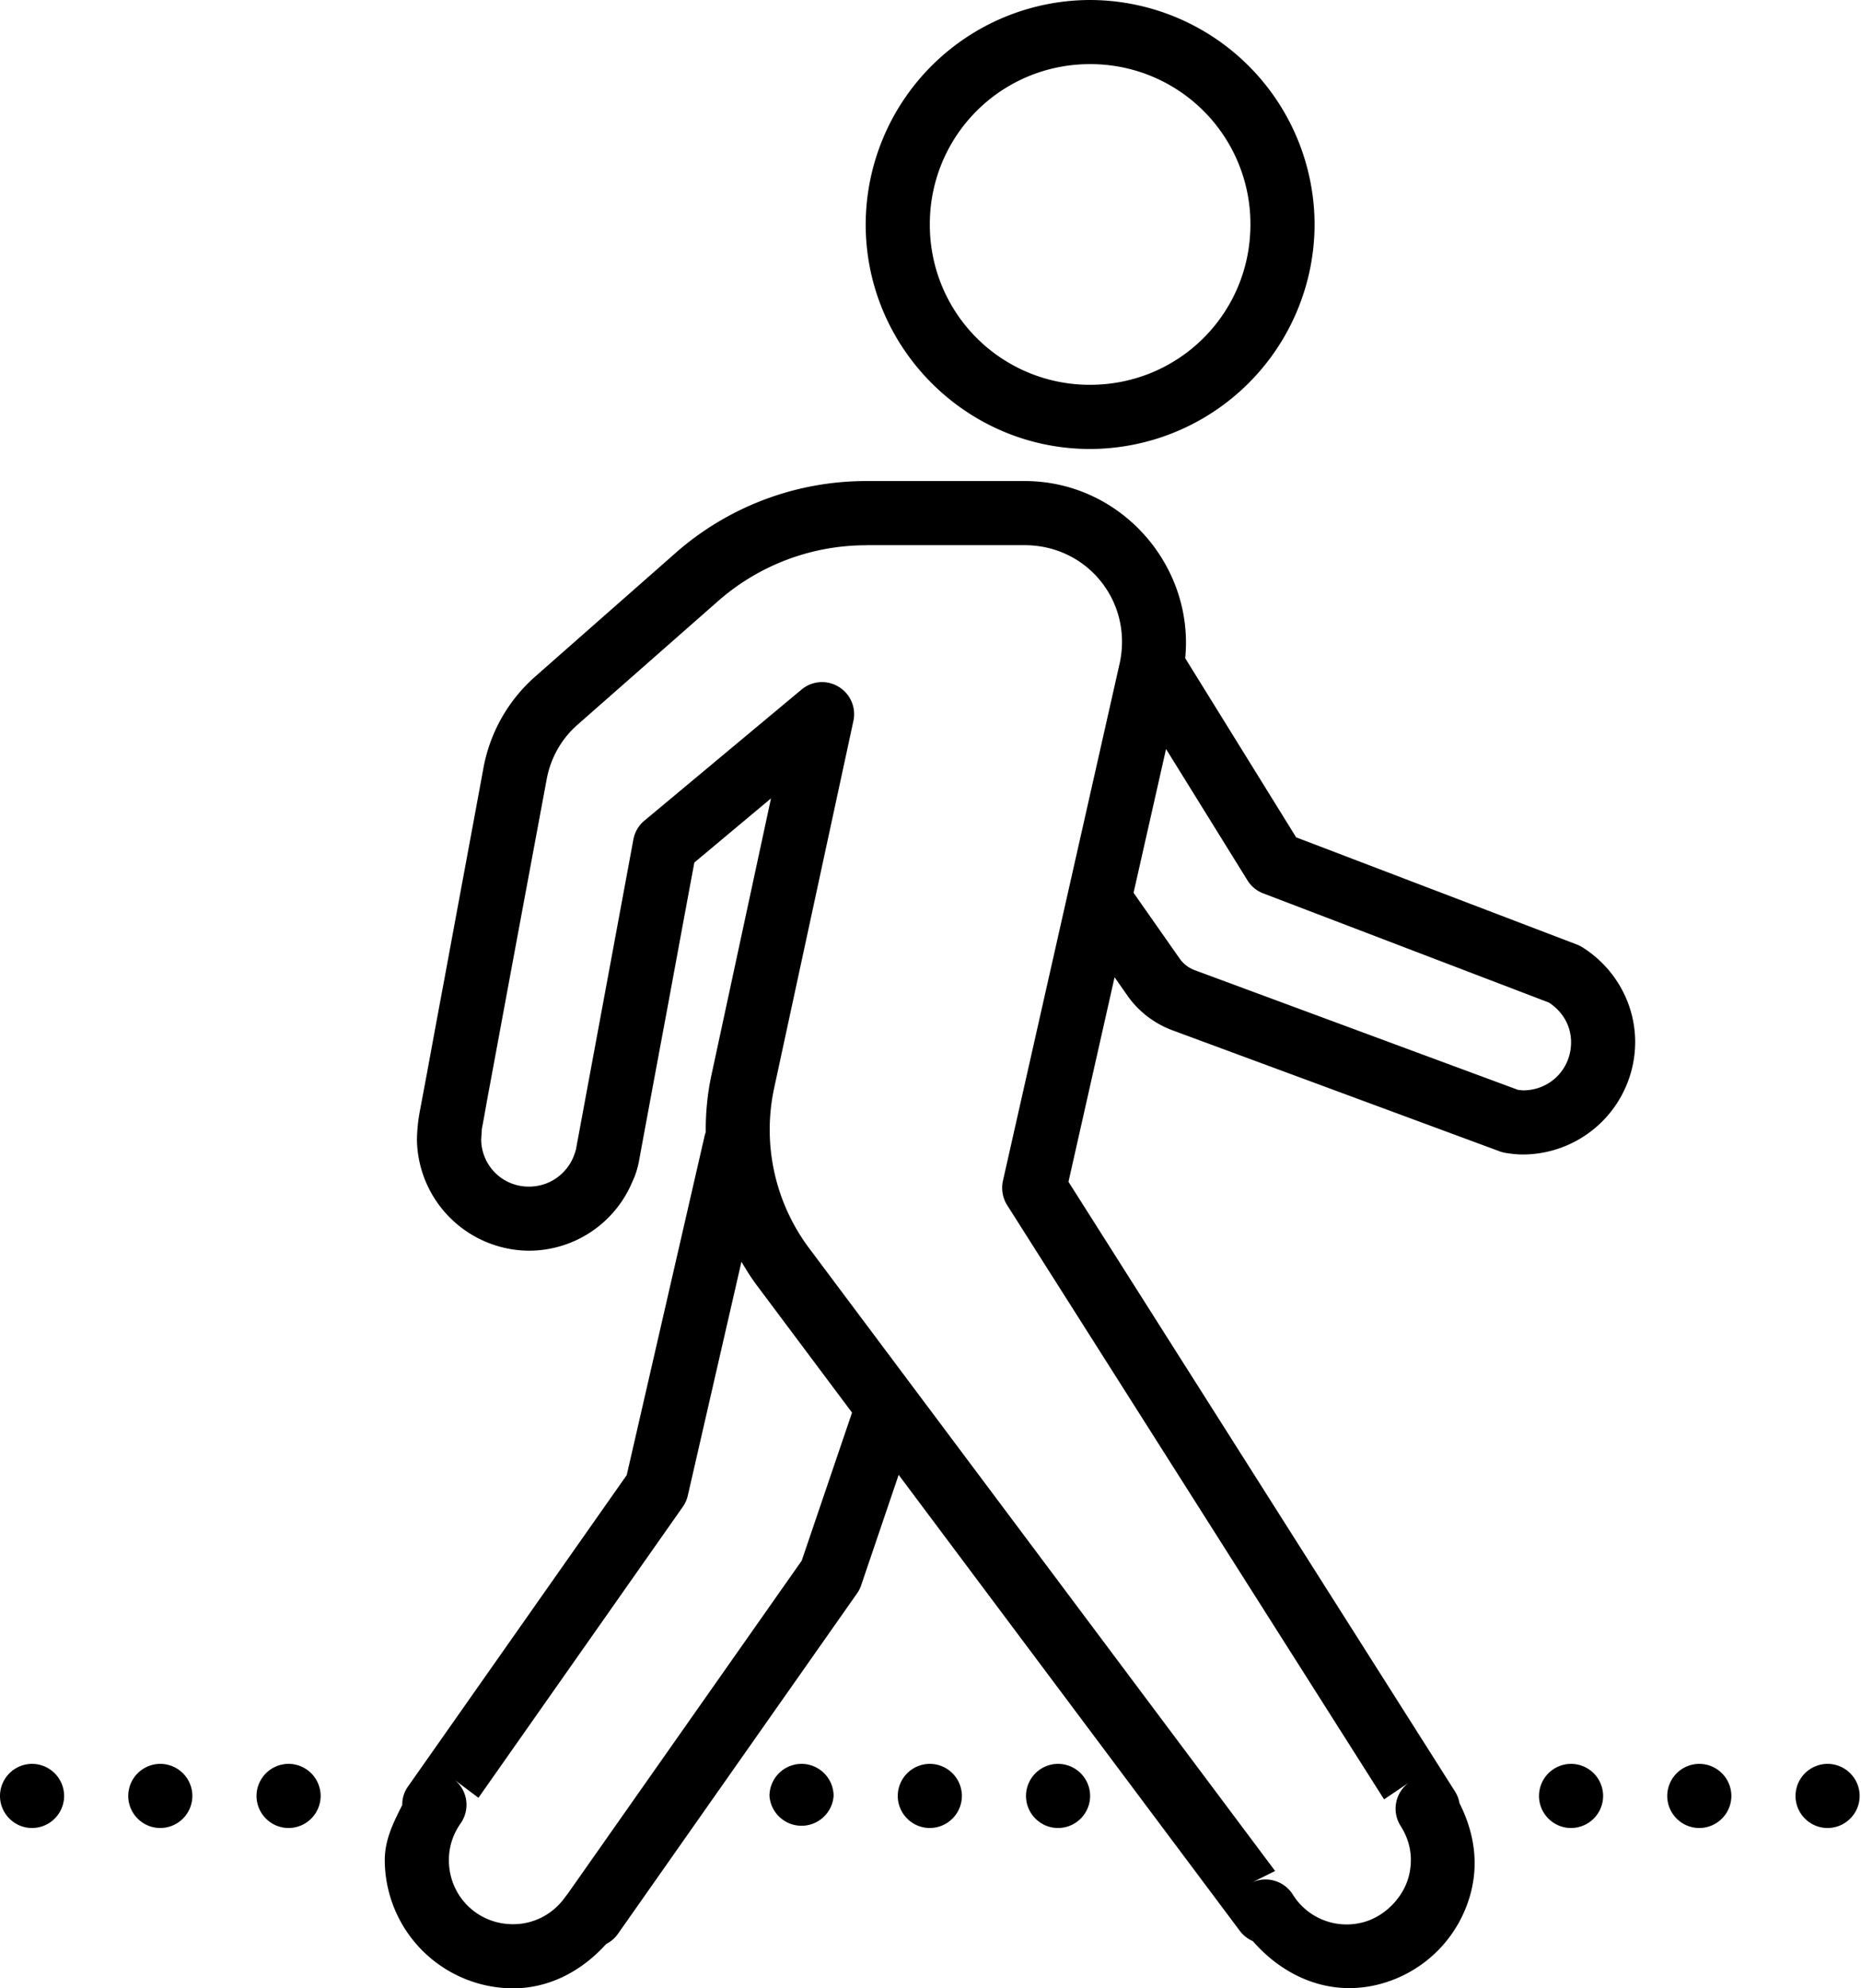 <svg width="44" height="47" xmlns="http://www.w3.org/2000/svg"><path d="M25.771 0a5.316 5.316 0 00-5.303 5.306c0 2.92 2.384 5.307 5.303 5.307a5.32 5.32 0 005.31-5.307A5.32 5.32 0 0025.77 0zm0 1.516a3.78 3.78 0 013.793 3.79c0 2.1-1.687 3.79-3.793 3.79a3.78 3.78 0 01-3.787-3.79 3.778 3.778 0 013.787-3.79zm-5.291 9.855c-1.659 0-3.26.604-4.504 1.697l-3.317 2.92a3.794 3.794 0 00-1.226 2.15c-.219 1.193-.598 3.224-.92 4.971-.164.877-.312 1.68-.421 2.274l-.134.714c-.032.175-.044.23-.056.314-.041.26-.044.512-.044.512v.036a2.666 2.666 0 002.65 2.605 2.653 2.653 0 002.452-1.652c.009-.015.1-.204.151-.482.003-.024.352-1.91.69-3.717.308-1.673.571-3.088.616-3.325l1.812-1.516-1.406 6.53c-.098.45-.14.905-.137 1.358v.003a.825.825 0 00-.035.122l-1.833 7.983-5.17 7.359a.726.726 0 00-.137.438c-.204.406-.414.817-.414 1.303A3.042 3.042 0 0012.129 47c.888 0 1.65-.435 2.203-1.048a.752.752 0 00.278-.24l5.648-8.04a.706.706 0 00.1-.192l.889-2.618 8.066 10.779c.08.106.186.19.308.243.669.767 1.658 1.267 2.777 1.066a3.02 3.02 0 002.414-2.372v-.003c.142-.708-.015-1.377-.305-1.952a.755.755 0 00-.107-.278l-9.138-14.41 1.09-4.835.299.427c.263.379.64.669 1.075.829l7.725 2.857c.045.018.095.03.142.039.104.015.24.038.415.038a2.664 2.664 0 002.653-2.653c0-.942-.5-1.774-1.243-2.242a.932.932 0 00-.134-.068l-6.639-2.534-2.623-4.235c.216-2.194-1.528-4.187-3.796-4.187H20.48zm0 1.516h3.745c1.493 0 2.57 1.35 2.245 2.804L23.713 27.91a.77.77 0 00.098.575l8.913 14.048.61-.412a.76.76 0 00-.219 1.04c.204.32.296.692.21 1.119-.118.577-.625 1.077-1.196 1.181a1.498 1.498 0 01-1.567-.684.761.761 0 00-.977-.272l.563-.279-11.019-14.723a4.674 4.674 0 01-.826-3.781l1.874-8.68a.755.755 0 00-.349-.808.753.753 0 00-.876.065l-3.717 3.1a.754.754 0 00-.26.445l-.666 3.595-.69 3.722c-.006.036-.048.154-.048.154a.034.034 0 00-.009.024c-.171.414-.571.71-1.054.71a1.121 1.121 0 01-1.131-1.11c.003-.041.012-.222.02-.287.004 0 .004 0 0 0-.005.047.021-.104.054-.279.03-.174.074-.417.13-.716l.42-2.268c.324-1.748.703-3.779.925-4.972.094-.504.349-.954.731-1.288l3.32-2.92a5.3 5.3 0 013.503-1.32zm7.089 4.818l1.924 3.103c.086.14.217.249.37.308l6.758 2.582c.314.205.524.536.524.94 0 .636-.5 1.136-1.137 1.136-.02 0-.071-.009-.118-.012l-7.64-2.828a.75.75 0 01-.359-.275l-1.09-1.555.768-3.399zM17.53 29.825c.119.201.243.4.385.586l2.23 2.98-1.19 3.5-5.538 7.882-.003.003a.82.82 0 00-.047.06c-.276.393-.72.648-1.238.648-.847 0-1.516-.67-1.516-1.516 0-.326.104-.62.278-.868a.76.76 0 00-.139-1.025l.56.421 4.832-6.879a.759.759 0 00.119-.27l1.267-5.522zM.758 41.694a.76.76 0 00-.758.758c0 .417.34.758.758.758a.76.76 0 00.758-.758.76.76 0 00-.758-.758zm3.032 0a.76.76 0 00-.758.758c0 .417.34.758.758.758a.76.76 0 00.758-.758.76.76 0 00-.758-.758zm3.033 0a.76.76 0 00-.758.758c0 .417.34.758.758.758a.76.76 0 00.758-.758.76.76 0 00-.758-.758zm12.129 0a.76.76 0 00-.759.758.76.76 0 001.516 0 .76.76 0 00-.757-.758zm3.032 0a.76.76 0 00-.758.758c0 .417.34.758.758.758a.76.76 0 00.758-.758.76.76 0 00-.758-.758zm3.032 0a.76.76 0 00-.758.758c0 .417.34.758.758.758a.76.76 0 00.758-.758.76.76 0 00-.758-.758zm12.13 0a.76.76 0 00-.759.758c0 .417.34.758.758.758a.76.76 0 00.758-.758.76.76 0 00-.758-.758zm3.031 0a.76.76 0 00-.758.758c0 .417.34.758.758.758a.76.76 0 00.758-.758.76.76 0 00-.758-.758zm3.033 0a.76.76 0 00-.758.758c0 .417.34.758.758.758a.76.76 0 00.758-.758.76.76 0 00-.758-.758z"/></svg>